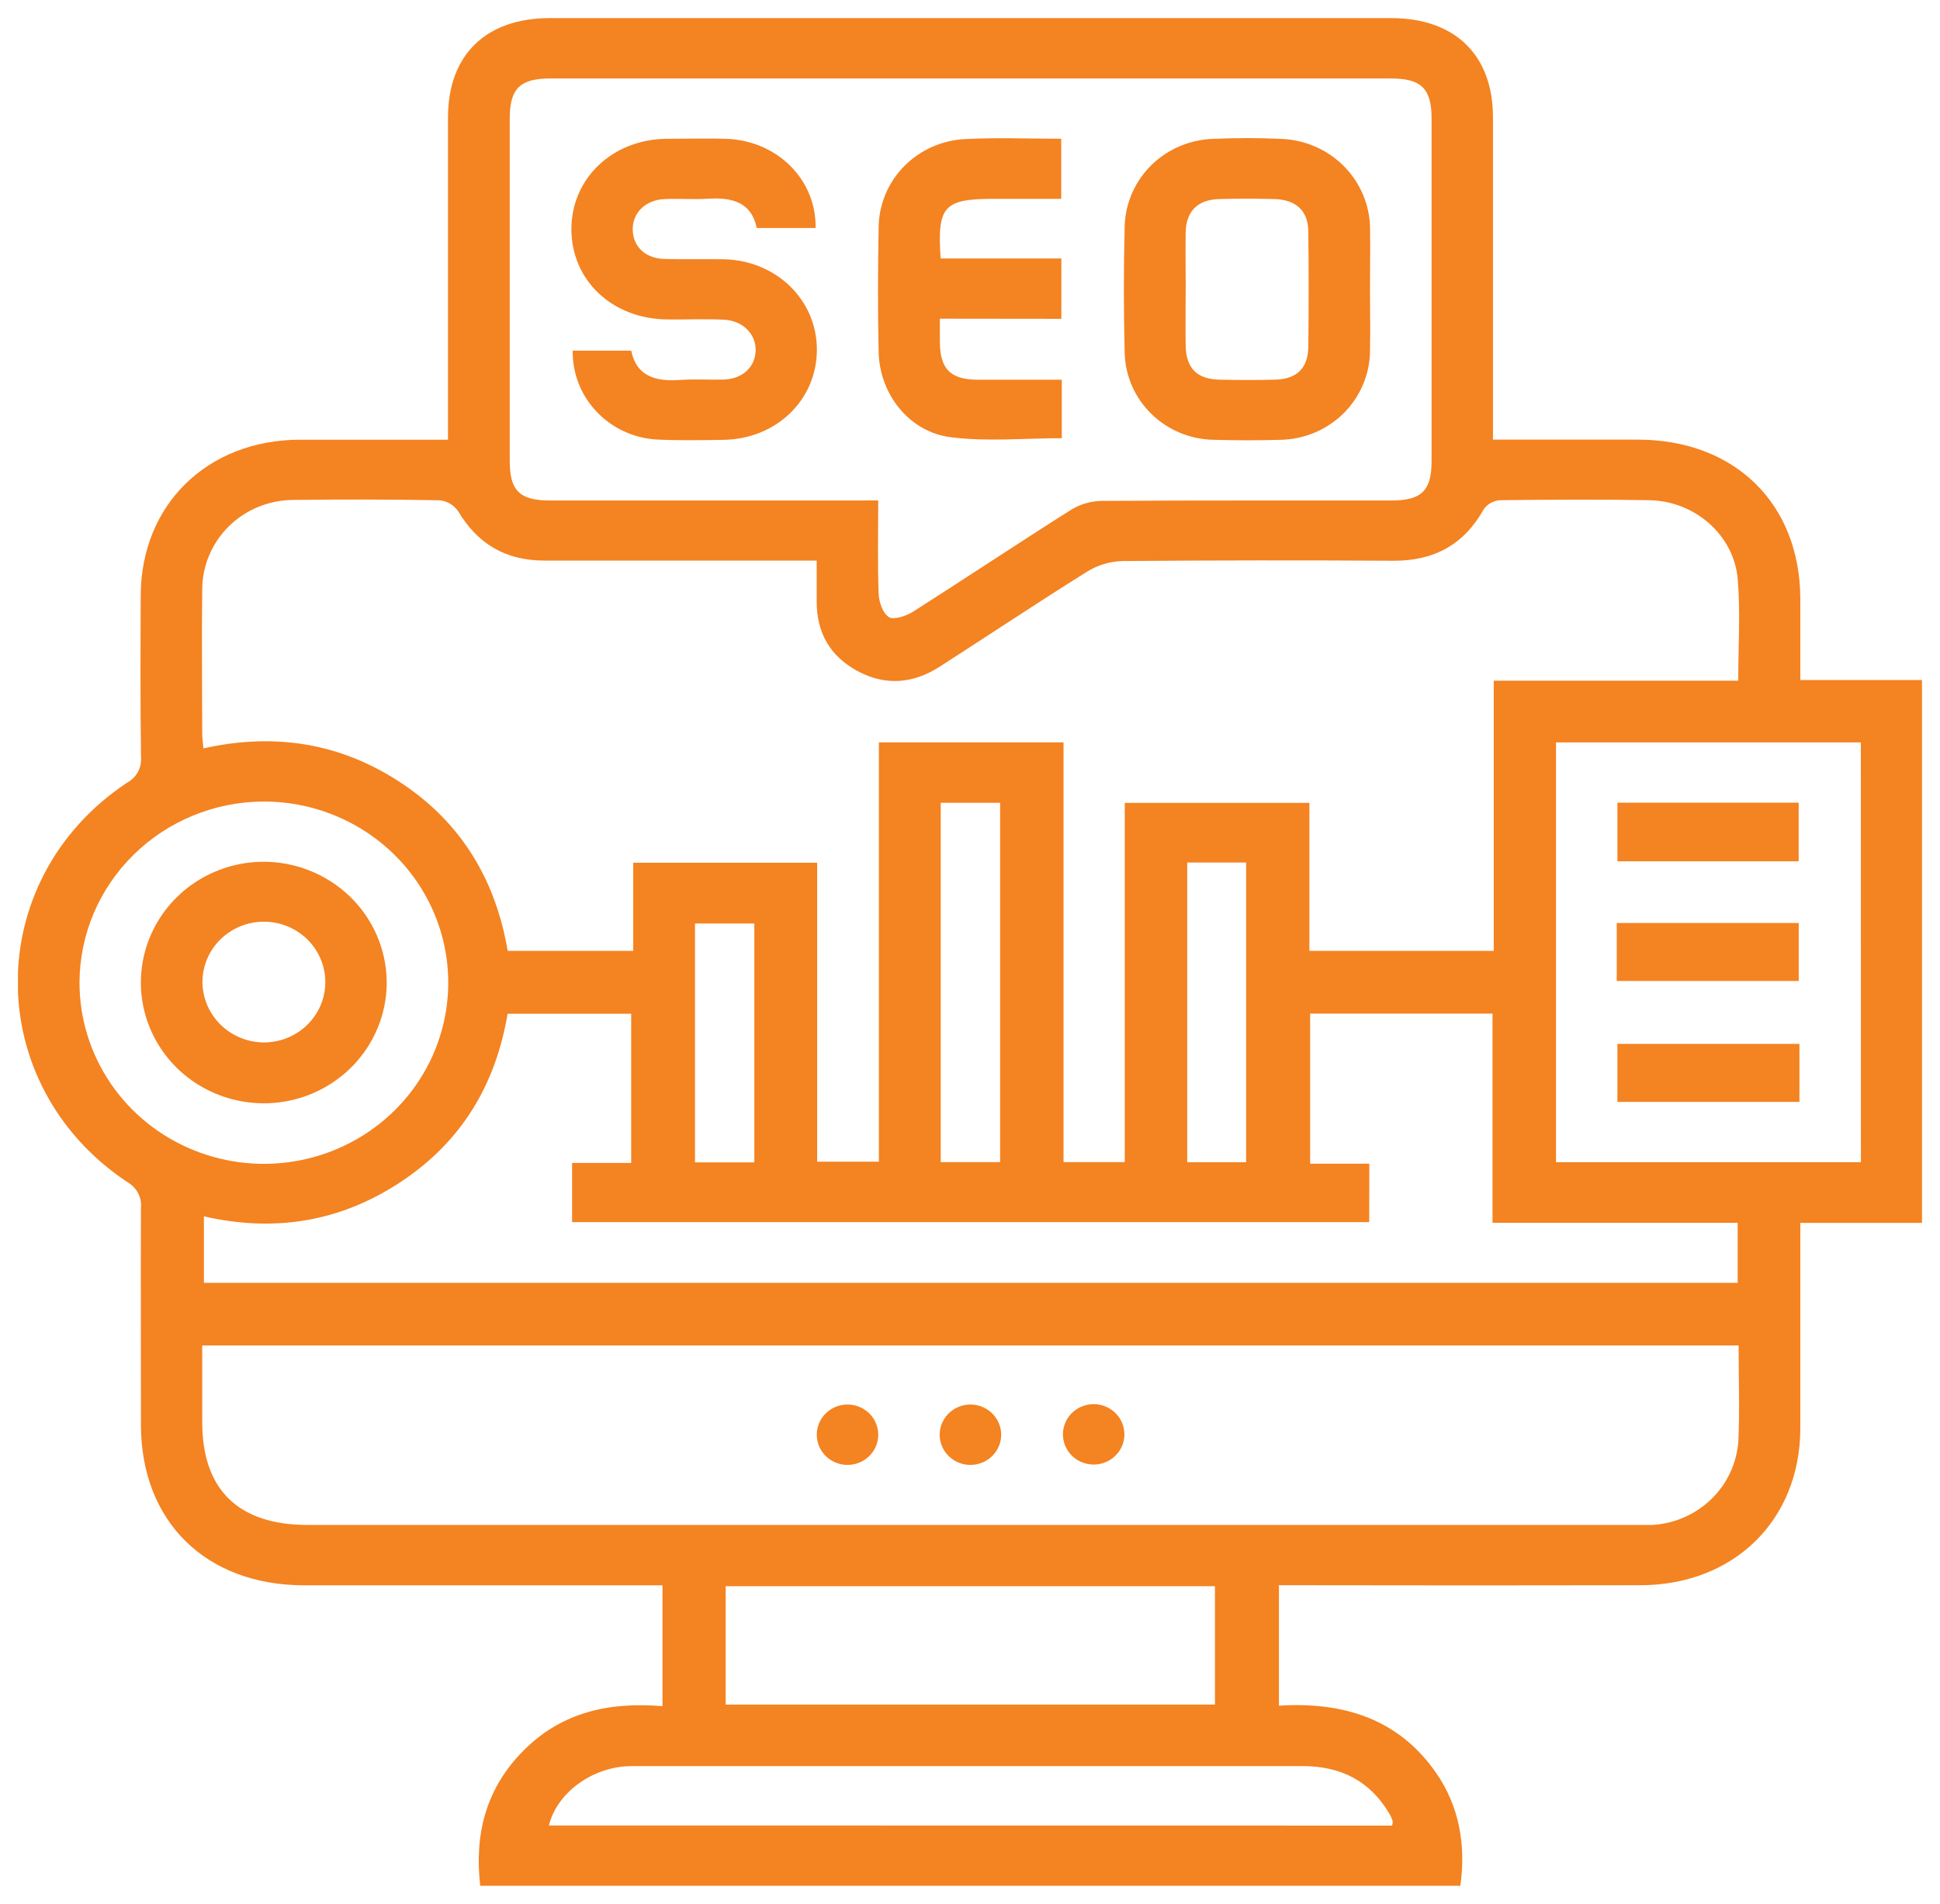<svg width="54" height="53" viewBox="0 0 54 53" fill="none" xmlns="http://www.w3.org/2000/svg">
<g clip-path="url(#clip0_824_890)">
<path d="M41.557 12.239H45.58C48.288 12.239 50.105 14.019 50.112 16.674C50.112 17.408 50.112 18.141 50.112 18.931H53.499V34.045H50.112V34.635C50.112 36.349 50.112 38.062 50.112 39.775C50.102 42.328 48.258 44.127 45.661 44.132C42.508 44.138 39.354 44.138 36.2 44.132H35.599V47.486C37.382 47.373 38.934 47.841 39.988 49.376C40.591 50.253 40.816 51.323 40.649 52.499H13.367C13.201 51.061 13.525 49.775 14.591 48.716C15.657 47.657 16.966 47.378 18.44 47.499V44.134H17.88C14.744 44.134 11.607 44.134 8.471 44.134C5.729 44.134 3.925 42.359 3.923 39.665C3.923 37.654 3.916 35.644 3.923 33.632C3.938 33.49 3.911 33.346 3.844 33.218C3.778 33.09 3.676 32.984 3.549 32.912C-0.518 30.21 -0.525 24.494 3.532 21.793C3.661 21.725 3.767 21.621 3.836 21.495C3.906 21.368 3.937 21.225 3.925 21.081C3.904 19.578 3.911 18.075 3.917 16.572C3.928 14.05 5.77 12.251 8.336 12.241C9.689 12.241 11.044 12.241 12.47 12.241V11.66C12.47 8.858 12.47 6.061 12.47 3.268C12.47 1.531 13.523 0.504 15.304 0.504H38.722C40.501 0.504 41.556 1.533 41.557 3.267C41.557 6.046 41.557 8.826 41.557 11.607V12.239ZM48.384 18.95C48.384 17.97 48.447 17.042 48.37 16.126C48.266 14.896 47.176 13.948 45.912 13.925C44.524 13.9 43.134 13.91 41.744 13.925C41.657 13.933 41.572 13.959 41.496 14.002C41.42 14.044 41.354 14.103 41.303 14.173C40.75 15.161 39.919 15.619 38.773 15.611C36.26 15.596 33.747 15.598 31.237 15.619C30.89 15.631 30.552 15.733 30.259 15.915C28.877 16.778 27.523 17.683 26.153 18.562C25.423 19.03 24.651 19.103 23.872 18.683C23.094 18.263 22.732 17.604 22.732 16.744C22.732 16.381 22.732 16.02 22.732 15.606H22.099C19.783 15.606 17.466 15.606 15.151 15.606C14.068 15.606 13.29 15.137 12.748 14.225C12.689 14.142 12.612 14.072 12.524 14.021C12.435 13.969 12.336 13.937 12.233 13.927C10.879 13.903 9.525 13.9 8.172 13.918C7.837 13.918 7.505 13.983 7.196 14.109C6.886 14.235 6.605 14.42 6.369 14.653C6.133 14.887 5.945 15.164 5.819 15.468C5.691 15.773 5.627 16.099 5.629 16.429C5.612 17.757 5.629 19.09 5.629 20.414C5.629 20.555 5.649 20.679 5.662 20.835C7.672 20.385 9.519 20.695 11.195 21.815C12.872 22.936 13.804 24.536 14.131 26.472H17.626V24.018H22.746V32.341H24.464V20.667H29.603V32.353H31.308V22.352H36.447V26.471H41.579V18.95H48.384ZM48.394 37.457H5.629C5.629 38.192 5.629 38.89 5.629 39.589C5.629 41.475 6.634 42.454 8.568 42.454H45.46C45.638 42.454 45.817 42.454 45.995 42.454C46.614 42.417 47.199 42.16 47.639 41.73C48.08 41.3 48.346 40.727 48.387 40.119C48.428 39.249 48.394 38.367 48.394 37.457ZM24.445 13.931C24.445 14.85 24.426 15.688 24.457 16.525C24.465 16.755 24.567 17.065 24.742 17.18C24.872 17.265 25.212 17.153 25.398 17.04C26.876 16.099 28.334 15.127 29.817 14.19C30.068 14.036 30.356 13.952 30.652 13.945C33.342 13.927 36.033 13.937 38.723 13.934C39.569 13.934 39.847 13.662 39.848 12.839C39.848 9.657 39.848 6.474 39.848 3.292C39.848 2.473 39.563 2.185 38.726 2.185C30.921 2.185 23.116 2.185 15.312 2.185C14.479 2.185 14.189 2.466 14.189 3.291C14.189 6.472 14.189 9.654 14.189 12.837C14.189 13.662 14.466 13.932 15.309 13.934C18.142 13.934 20.975 13.934 23.808 13.934L24.445 13.931ZM38.112 34.023H15.924V32.376H17.569V28.222H14.129C13.793 30.213 12.838 31.793 11.149 32.908C9.459 34.023 7.63 34.309 5.676 33.863V35.714H48.368V34.041H41.544V28.218H36.468V32.397H38.115L38.112 34.023ZM51.797 20.669H43.311V32.355H51.799L51.797 20.669ZM20.199 47.455H33.818V44.159H20.199V47.455ZM2.213 27.357C2.213 28.355 2.515 29.331 3.079 30.161C3.644 30.991 4.446 31.637 5.385 32.018C6.323 32.4 7.356 32.499 8.352 32.303C9.348 32.107 10.262 31.625 10.979 30.919C11.696 30.212 12.184 29.312 12.38 28.333C12.577 27.354 12.473 26.339 12.082 25.418C11.692 24.496 11.032 23.71 10.186 23.157C9.34 22.605 8.347 22.311 7.331 22.314C5.973 22.321 4.673 22.855 3.715 23.799C2.756 24.744 2.216 26.023 2.213 27.357ZM38.749 50.823C38.761 50.783 38.767 50.742 38.766 50.7C38.745 50.633 38.718 50.569 38.683 50.508C38.147 49.589 37.332 49.167 36.26 49.167C30.099 49.167 23.938 49.167 17.777 49.167C17.652 49.167 17.526 49.167 17.402 49.174C16.397 49.254 15.496 49.946 15.278 50.82L38.749 50.823ZM26.185 32.353H27.838V22.349H26.185V32.353ZM33.047 24.012V32.357H34.686V24.012H33.047ZM20.997 32.359V25.71H19.345V32.359H20.997Z" fill="#F48321"/>
<path d="M24.445 39.911C24.452 40.078 24.407 40.242 24.318 40.384C24.229 40.526 24.099 40.638 23.944 40.707C23.79 40.776 23.618 40.798 23.451 40.771C23.283 40.744 23.128 40.668 23.004 40.554C22.881 40.44 22.795 40.292 22.757 40.129C22.719 39.967 22.731 39.797 22.792 39.641C22.852 39.486 22.959 39.351 23.098 39.255C23.236 39.159 23.401 39.105 23.57 39.101C23.795 39.096 24.013 39.178 24.177 39.33C24.341 39.481 24.437 39.69 24.445 39.911Z" fill="#F48321"/>
<path d="M27.867 39.911C27.873 40.078 27.829 40.242 27.739 40.384C27.65 40.526 27.52 40.638 27.366 40.707C27.211 40.776 27.039 40.798 26.872 40.771C26.705 40.744 26.549 40.668 26.426 40.554C26.302 40.44 26.216 40.292 26.178 40.129C26.14 39.967 26.153 39.797 26.213 39.641C26.274 39.486 26.38 39.351 26.519 39.255C26.657 39.159 26.822 39.105 26.991 39.101C27.216 39.096 27.434 39.178 27.598 39.33C27.762 39.481 27.859 39.69 27.867 39.911Z" fill="#F48321"/>
<path d="M29.587 39.896C29.595 39.729 29.652 39.569 29.752 39.434C29.853 39.3 29.991 39.198 30.151 39.142C30.31 39.085 30.483 39.076 30.648 39.116C30.812 39.156 30.961 39.243 31.075 39.367C31.189 39.49 31.263 39.644 31.288 39.809C31.313 39.973 31.287 40.142 31.215 40.292C31.142 40.443 31.025 40.569 30.88 40.654C30.734 40.739 30.566 40.78 30.397 40.771C30.172 40.76 29.96 40.661 29.809 40.497C29.657 40.333 29.578 40.117 29.587 39.896Z" fill="#F48321"/>
<path d="M22.703 6.348H21.064C20.922 5.637 20.386 5.49 19.716 5.532C19.308 5.559 18.896 5.522 18.487 5.543C17.952 5.571 17.595 5.94 17.612 6.411C17.629 6.881 17.974 7.194 18.493 7.209C19.043 7.226 19.596 7.209 20.148 7.218C21.613 7.251 22.739 8.352 22.738 9.739C22.736 11.126 21.619 12.22 20.14 12.245C19.519 12.255 18.895 12.265 18.273 12.236C17.635 12.197 17.037 11.919 16.603 11.458C16.168 10.997 15.931 10.39 15.941 9.762H17.57C17.713 10.473 18.247 10.626 18.92 10.578C19.328 10.549 19.74 10.578 20.148 10.567C20.668 10.547 21.014 10.225 21.033 9.77C21.051 9.315 20.689 8.929 20.159 8.901C19.629 8.873 19.091 8.901 18.557 8.893C17.036 8.872 15.908 7.803 15.905 6.385C15.902 4.968 17.046 3.882 18.547 3.864C19.098 3.864 19.651 3.848 20.202 3.864C21.624 3.907 22.723 4.991 22.703 6.348Z" fill="#F48321"/>
<path d="M38.134 8.058C38.134 8.634 38.147 9.211 38.134 9.787C38.124 10.432 37.86 11.048 37.398 11.507C36.935 11.965 36.31 12.229 35.654 12.244C35.031 12.262 34.407 12.262 33.785 12.244C33.137 12.234 32.518 11.978 32.057 11.531C31.595 11.084 31.326 10.479 31.306 9.843C31.275 8.656 31.275 7.468 31.306 6.28C31.328 5.644 31.596 5.039 32.056 4.59C32.516 4.142 33.133 3.883 33.781 3.866C34.402 3.838 35.028 3.838 35.65 3.866C36.316 3.887 36.949 4.162 37.413 4.632C37.877 5.103 38.136 5.733 38.136 6.388C38.144 6.94 38.134 7.499 38.134 8.058ZM33.003 8.043C33.003 8.567 32.995 9.091 33.003 9.616C33.013 10.249 33.313 10.555 33.943 10.57C34.459 10.581 34.977 10.583 35.493 10.57C36.097 10.555 36.411 10.251 36.417 9.652C36.43 8.588 36.43 7.522 36.417 6.454C36.417 5.873 36.08 5.56 35.477 5.542C34.961 5.528 34.444 5.527 33.928 5.542C33.332 5.562 33.017 5.881 33.003 6.469C32.995 6.993 33.004 7.519 33.004 8.043H33.003Z" fill="#F48321"/>
<path d="M26.162 8.872C26.162 9.161 26.162 9.351 26.162 9.542C26.171 10.271 26.459 10.564 27.191 10.571C27.971 10.571 28.749 10.571 29.555 10.571V12.199C28.524 12.199 27.486 12.299 26.479 12.174C25.304 12.034 24.483 10.968 24.457 9.799C24.431 8.631 24.436 7.491 24.457 6.336C24.462 5.698 24.716 5.086 25.167 4.627C25.619 4.169 26.232 3.898 26.881 3.871C27.75 3.827 28.624 3.862 29.539 3.862V5.535H27.686C26.269 5.535 26.084 5.732 26.183 7.195H29.543V8.876L26.162 8.872Z" fill="#F48321"/>
<path d="M50.066 23.978H45.021V22.346H50.066V23.978Z" fill="#F48321"/>
<path d="M45.002 27.31V25.696H50.067V27.31H45.002Z" fill="#F48321"/>
<path d="M50.087 29.061V30.676H45.021V29.061H50.087Z" fill="#F48321"/>
<path d="M10.764 27.325C10.769 27.99 10.574 28.641 10.203 29.197C9.832 29.753 9.302 30.188 8.679 30.448C8.056 30.708 7.369 30.78 6.705 30.656C6.04 30.532 5.428 30.218 4.945 29.752C4.463 29.286 4.131 28.69 3.993 28.039C3.855 27.388 3.917 26.712 4.17 26.095C4.423 25.479 4.856 24.95 5.415 24.575C5.974 24.201 6.633 23.997 7.31 23.991C8.217 23.985 9.09 24.332 9.738 24.957C10.385 25.582 10.754 26.433 10.764 27.325ZM7.332 29.022C7.672 29.024 8.004 28.927 8.287 28.744C8.57 28.561 8.791 28.298 8.923 27.991C9.054 27.684 9.089 27.345 9.024 27.018C8.959 26.691 8.796 26.39 8.557 26.154C8.317 25.918 8.012 25.757 7.679 25.692C7.347 25.627 7.002 25.66 6.689 25.788C6.376 25.916 6.108 26.133 5.92 26.41C5.733 26.688 5.633 27.014 5.635 27.348C5.64 27.789 5.82 28.211 6.137 28.524C6.454 28.837 6.883 29.015 7.332 29.022Z" fill="#F48321"/>
</g>
<defs>
<clipPath id="clip0_824_890">
<rect width="53" height="52" fill="white" transform="translate(0.5 0.5)"/>
</clipPath>
</defs>
</svg>
